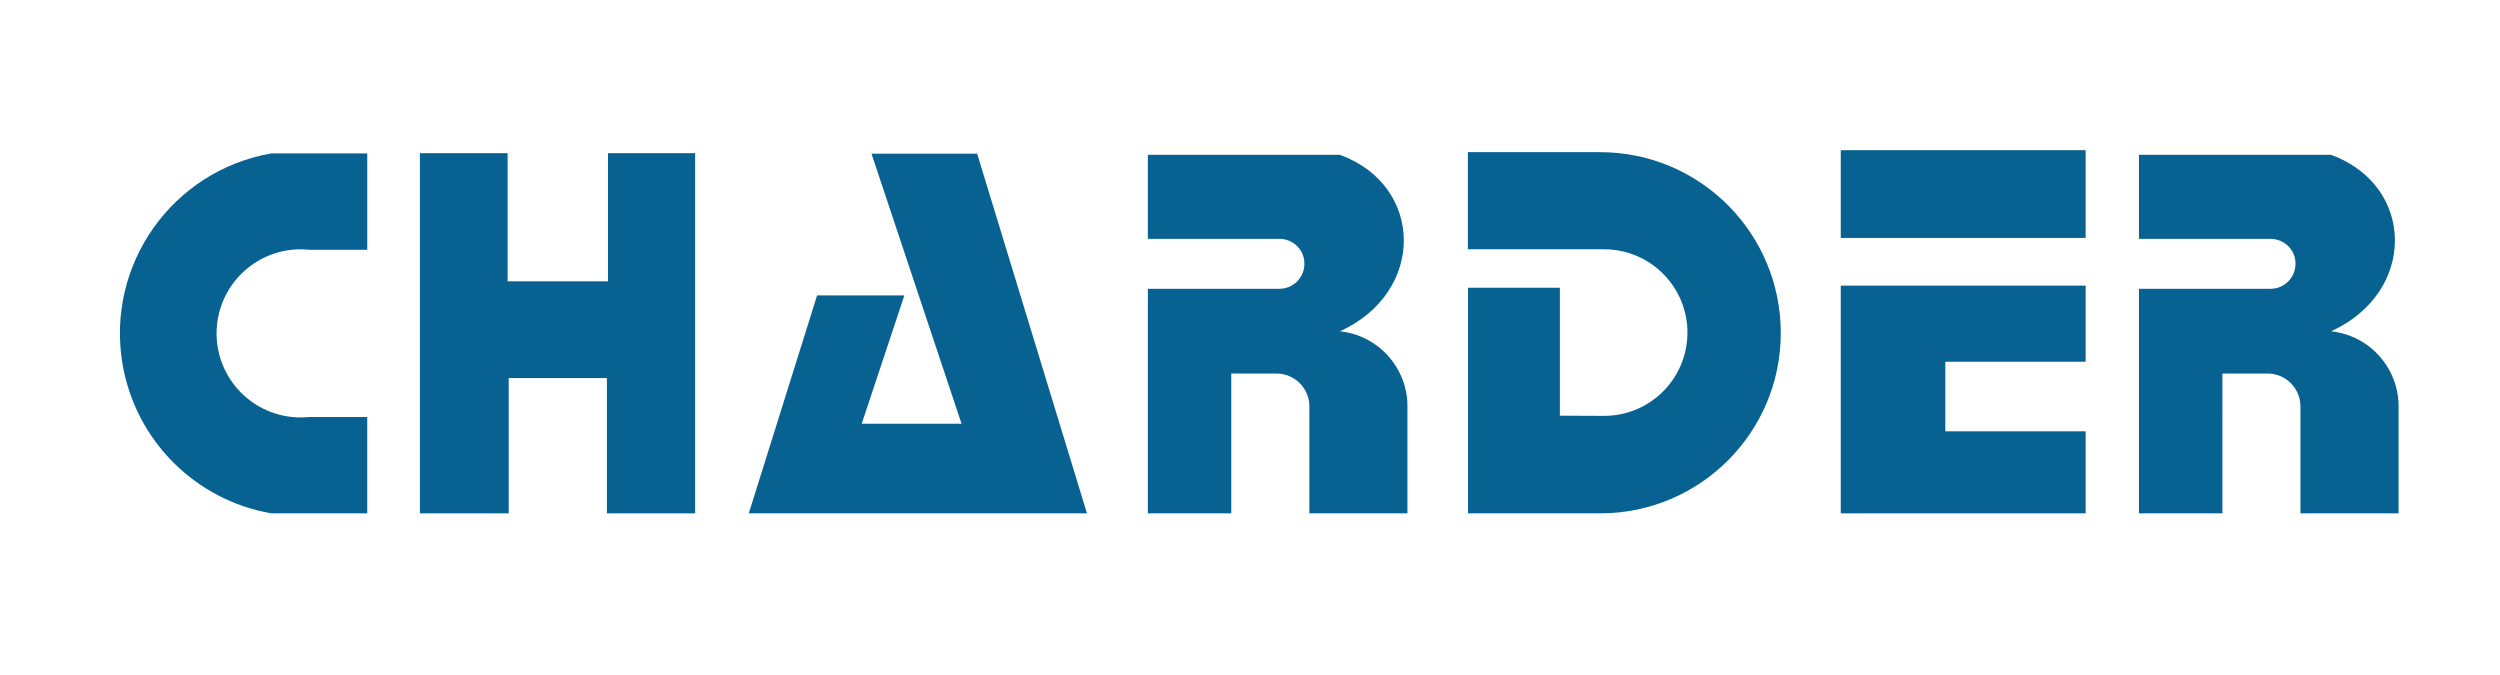 <?xml version="1.0" encoding="utf-8"?>
<!-- Generator: Adobe Illustrator 16.0.0, SVG Export Plug-In . SVG Version: 6.00 Build 0)  -->
<!DOCTYPE svg PUBLIC "-//W3C//DTD SVG 1.1//EN" "http://www.w3.org/Graphics/SVG/1.1/DTD/svg11.dtd">
<svg version="1.1" id="圖層_1" xmlns="http://www.w3.org/2000/svg" xmlns:xlink="http://www.w3.org/1999/xlink" x="0px" y="0px"
	 width="311px" height="84px" viewBox="0 0 311 84" enable-background="new 0 0 311 84" xml:space="preserve">
<g>
	<path fill="#086291" d="M36.311,51.872c-5.742-0.597-9.909-5.74-9.313-11.485c0.604-5.745,5.747-9.917,11.494-9.312h7.195V19.084
		H33.748C21.381,21.242,13.103,33.01,15.259,45.38c1.644,9.445,9.044,16.841,18.488,18.481h11.939V51.872h-7.2
		C37.762,51.949,37.035,51.949,36.311,51.872z"/>
	<polygon fill="#086291" points="52.234,19.053 52.234,63.861 63.282,63.861 63.282,47.033 75.364,47.033 75.501,47.033 
		75.501,63.861 86.474,63.861 86.474,19.053 75.635,19.053 75.635,34.998 63.148,34.998 63.148,19.053 	"/>
	<polygon fill="#086291" points="101.647,36.75 93.148,63.861 135.218,63.861 121.557,19.116 108.413,19.116 119.617,52.715 
		107.195,52.715 112.504,36.75 	"/>
	<path fill="#086291" d="M142.792,35.926v27.936h10.378V46.465h5.61c2.269,0,4.106,1.829,4.106,4.095v13.302h12.199V50.774
		c0.114-4.89-3.538-9.045-8.4-9.562c10.682-4.846,10.514-18.115-0.005-21.953h-23.889v10.452h16.368
		c1.685,0,3.104,1.351,3.104,3.038c0.042,1.716-1.315,3.137-3.033,3.175H142.792z"/>
	<path fill="#086291" d="M182.621,35.795v28.066h16.4h0.07c12.38-0.015,22.438-10.048,22.438-22.429
		c0-12.407-10.027-22.484-22.438-22.503h-0.032h-16.455v12.083h16.952h0.094c5.718,0.052,10.316,4.739,10.268,10.459
		c-0.054,5.687-4.682,10.263-10.361,10.263c-0.03,0-0.063,0-0.094,0l-5.414-0.023V35.795H182.621z"/>
	<polygon fill="#086291" points="228.99,35.531 228.99,63.861 259.454,63.861 259.454,53.656 242,53.656 242,45 259.454,45 
		259.454,35.531 	"/>
	<rect x="228.99" y="18.682" fill="#086291" width="30.464" height="10.916"/>
	<path fill="#086291" d="M266.085,19.26v10.452h16.366c1.683,0,3.107,1.351,3.107,3.038c0.036,1.716-1.319,3.137-3.033,3.175h-16.44
		v27.936h10.384V46.465h5.608c2.262,0,4.097,1.829,4.097,4.095v13.302h12.206V50.774c0.11-4.89-3.538-9.045-8.4-9.562
		c10.683-4.846,10.509-18.115,0-21.953H266.085z"/>
</g>
</svg>
